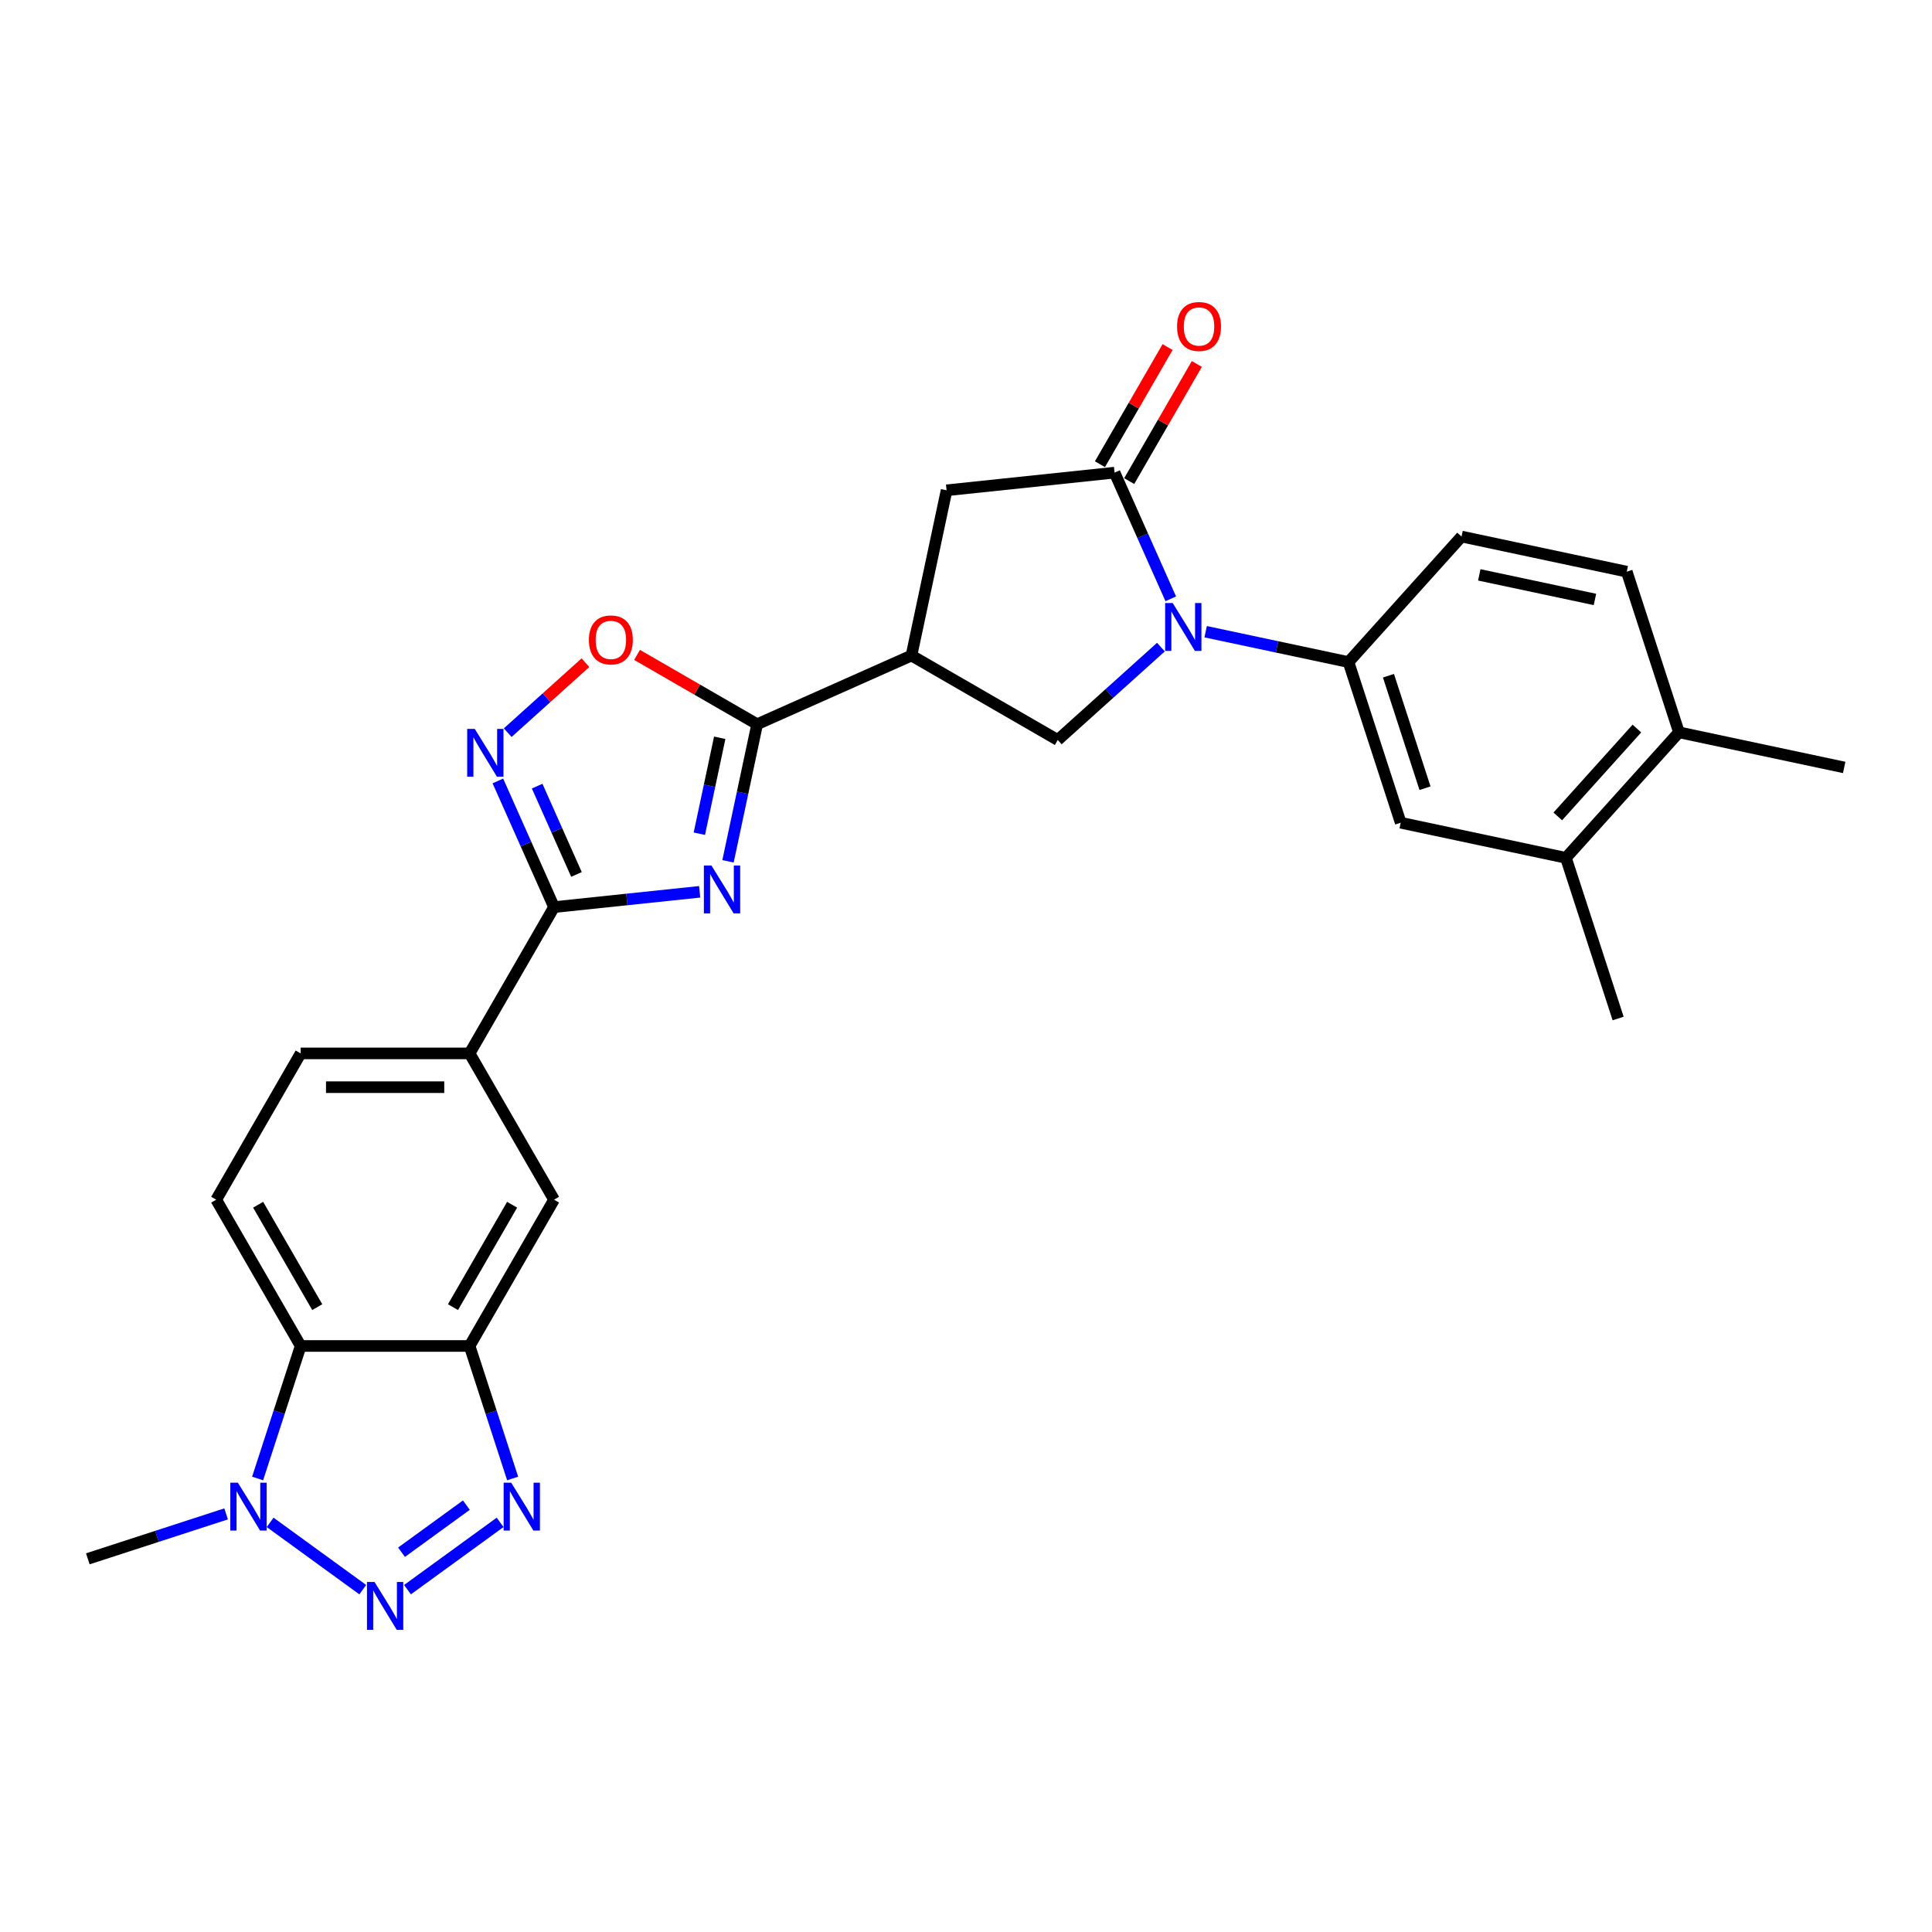 <?xml version='1.0' encoding='iso-8859-1'?>
<svg version='1.1' baseProfile='full'
              xmlns='http://www.w3.org/2000/svg'
                      xmlns:rdkit='http://www.rdkit.org/xml'
                      xmlns:xlink='http://www.w3.org/1999/xlink'
                  xml:space='preserve'
width='1000px' height='1000px' viewBox='0 0 1000 1000'>
<!-- END OF HEADER -->
<rect style='opacity:1.0;fill:#FFFFFF;stroke:none' width='1000' height='1000' x='0' y='0'> </rect>
<path class='bond-2' d='M 376.819,445.816 L 384.359,410.339' style='fill:none;fill-rule:evenodd;stroke:#0000FF;stroke-width:6px;stroke-linecap:butt;stroke-linejoin:miter;stroke-opacity:1' />
<path class='bond-2' d='M 384.359,410.339 L 391.9,374.862' style='fill:none;fill-rule:evenodd;stroke:#000000;stroke-width:6px;stroke-linecap:butt;stroke-linejoin:miter;stroke-opacity:1' />
<path class='bond-2' d='M 361.977,431.538 L 367.255,406.704' style='fill:none;fill-rule:evenodd;stroke:#0000FF;stroke-width:6px;stroke-linecap:butt;stroke-linejoin:miter;stroke-opacity:1' />
<path class='bond-2' d='M 367.255,406.704 L 372.534,381.87' style='fill:none;fill-rule:evenodd;stroke:#000000;stroke-width:6px;stroke-linecap:butt;stroke-linejoin:miter;stroke-opacity:1' />
<path class='bond-3' d='M 362.147,461.599 L 324.459,465.56' style='fill:none;fill-rule:evenodd;stroke:#0000FF;stroke-width:6px;stroke-linecap:butt;stroke-linejoin:miter;stroke-opacity:1' />
<path class='bond-3' d='M 324.459,465.56 L 286.77,469.521' style='fill:none;fill-rule:evenodd;stroke:#000000;stroke-width:6px;stroke-linecap:butt;stroke-linejoin:miter;stroke-opacity:1' />
<path class='bond-0' d='M 600.888,334.936 L 574.189,358.976' style='fill:none;fill-rule:evenodd;stroke:#0000FF;stroke-width:6px;stroke-linecap:butt;stroke-linejoin:miter;stroke-opacity:1' />
<path class='bond-0' d='M 574.189,358.976 L 547.49,383.016' style='fill:none;fill-rule:evenodd;stroke:#000000;stroke-width:6px;stroke-linecap:butt;stroke-linejoin:miter;stroke-opacity:1' />
<path class='bond-13' d='M 624.04,326.974 L 661.012,334.833' style='fill:none;fill-rule:evenodd;stroke:#0000FF;stroke-width:6px;stroke-linecap:butt;stroke-linejoin:miter;stroke-opacity:1' />
<path class='bond-13' d='M 661.012,334.833 L 697.984,342.691' style='fill:none;fill-rule:evenodd;stroke:#000000;stroke-width:6px;stroke-linecap:butt;stroke-linejoin:miter;stroke-opacity:1' />
<path class='bond-29' d='M 605.979,309.947 L 591.441,277.294' style='fill:none;fill-rule:evenodd;stroke:#0000FF;stroke-width:6px;stroke-linecap:butt;stroke-linejoin:miter;stroke-opacity:1' />
<path class='bond-29' d='M 591.441,277.294 L 576.902,244.641' style='fill:none;fill-rule:evenodd;stroke:#000000;stroke-width:6px;stroke-linecap:butt;stroke-linejoin:miter;stroke-opacity:1' />
<path class='bond-1' d='M 210.915,822.806 L 258.854,787.976' style='fill:none;fill-rule:evenodd;stroke:#0000FF;stroke-width:6px;stroke-linecap:butt;stroke-linejoin:miter;stroke-opacity:1' />
<path class='bond-1' d='M 207.828,803.435 L 241.385,779.054' style='fill:none;fill-rule:evenodd;stroke:#0000FF;stroke-width:6px;stroke-linecap:butt;stroke-linejoin:miter;stroke-opacity:1' />
<path class='bond-31' d='M 187.764,822.806 L 139.824,787.976' style='fill:none;fill-rule:evenodd;stroke:#0000FF;stroke-width:6px;stroke-linecap:butt;stroke-linejoin:miter;stroke-opacity:1' />
<path class='bond-6' d='M 391.9,374.862 L 471.773,339.301' style='fill:none;fill-rule:evenodd;stroke:#000000;stroke-width:6px;stroke-linecap:butt;stroke-linejoin:miter;stroke-opacity:1' />
<path class='bond-12' d='M 391.9,374.862 L 360.818,356.916' style='fill:none;fill-rule:evenodd;stroke:#000000;stroke-width:6px;stroke-linecap:butt;stroke-linejoin:miter;stroke-opacity:1' />
<path class='bond-12' d='M 360.818,356.916 L 329.735,338.971' style='fill:none;fill-rule:evenodd;stroke:#FF0000;stroke-width:6px;stroke-linecap:butt;stroke-linejoin:miter;stroke-opacity:1' />
<path class='bond-7' d='M 286.77,469.521 L 272.232,436.868' style='fill:none;fill-rule:evenodd;stroke:#000000;stroke-width:6px;stroke-linecap:butt;stroke-linejoin:miter;stroke-opacity:1' />
<path class='bond-7' d='M 272.232,436.868 L 257.694,404.215' style='fill:none;fill-rule:evenodd;stroke:#0000FF;stroke-width:6px;stroke-linecap:butt;stroke-linejoin:miter;stroke-opacity:1' />
<path class='bond-7' d='M 298.383,452.613 L 288.207,429.756' style='fill:none;fill-rule:evenodd;stroke:#000000;stroke-width:6px;stroke-linecap:butt;stroke-linejoin:miter;stroke-opacity:1' />
<path class='bond-7' d='M 288.207,429.756 L 278.03,406.899' style='fill:none;fill-rule:evenodd;stroke:#0000FF;stroke-width:6px;stroke-linecap:butt;stroke-linejoin:miter;stroke-opacity:1' />
<path class='bond-15' d='M 286.77,469.521 L 243.055,545.239' style='fill:none;fill-rule:evenodd;stroke:#000000;stroke-width:6px;stroke-linecap:butt;stroke-linejoin:miter;stroke-opacity:1' />
<path class='bond-4' d='M 265.34,765.26 L 254.197,730.967' style='fill:none;fill-rule:evenodd;stroke:#0000FF;stroke-width:6px;stroke-linecap:butt;stroke-linejoin:miter;stroke-opacity:1' />
<path class='bond-4' d='M 254.197,730.967 L 243.055,696.674' style='fill:none;fill-rule:evenodd;stroke:#000000;stroke-width:6px;stroke-linecap:butt;stroke-linejoin:miter;stroke-opacity:1' />
<path class='bond-5' d='M 576.902,244.641 L 489.95,253.78' style='fill:none;fill-rule:evenodd;stroke:#000000;stroke-width:6px;stroke-linecap:butt;stroke-linejoin:miter;stroke-opacity:1' />
<path class='bond-20' d='M 584.474,249.013 L 601.976,218.699' style='fill:none;fill-rule:evenodd;stroke:#000000;stroke-width:6px;stroke-linecap:butt;stroke-linejoin:miter;stroke-opacity:1' />
<path class='bond-20' d='M 601.976,218.699 L 619.477,188.386' style='fill:none;fill-rule:evenodd;stroke:#FF0000;stroke-width:6px;stroke-linecap:butt;stroke-linejoin:miter;stroke-opacity:1' />
<path class='bond-20' d='M 569.331,240.27 L 586.832,209.956' style='fill:none;fill-rule:evenodd;stroke:#000000;stroke-width:6px;stroke-linecap:butt;stroke-linejoin:miter;stroke-opacity:1' />
<path class='bond-20' d='M 586.832,209.956 L 604.334,179.643' style='fill:none;fill-rule:evenodd;stroke:#FF0000;stroke-width:6px;stroke-linecap:butt;stroke-linejoin:miter;stroke-opacity:1' />
<path class='bond-11' d='M 471.773,339.301 L 547.49,383.016' style='fill:none;fill-rule:evenodd;stroke:#000000;stroke-width:6px;stroke-linecap:butt;stroke-linejoin:miter;stroke-opacity:1' />
<path class='bond-14' d='M 471.773,339.301 L 489.95,253.78' style='fill:none;fill-rule:evenodd;stroke:#000000;stroke-width:6px;stroke-linecap:butt;stroke-linejoin:miter;stroke-opacity:1' />
<path class='bond-28' d='M 262.785,379.226 L 282.903,361.112' style='fill:none;fill-rule:evenodd;stroke:#0000FF;stroke-width:6px;stroke-linecap:butt;stroke-linejoin:miter;stroke-opacity:1' />
<path class='bond-28' d='M 282.903,361.112 L 303.021,342.998' style='fill:none;fill-rule:evenodd;stroke:#FF0000;stroke-width:6px;stroke-linecap:butt;stroke-linejoin:miter;stroke-opacity:1' />
<path class='bond-8' d='M 243.055,696.674 L 286.77,620.956' style='fill:none;fill-rule:evenodd;stroke:#000000;stroke-width:6px;stroke-linecap:butt;stroke-linejoin:miter;stroke-opacity:1' />
<path class='bond-8' d='M 234.469,676.573 L 265.07,623.571' style='fill:none;fill-rule:evenodd;stroke:#000000;stroke-width:6px;stroke-linecap:butt;stroke-linejoin:miter;stroke-opacity:1' />
<path class='bond-30' d='M 243.055,696.674 L 155.624,696.674' style='fill:none;fill-rule:evenodd;stroke:#000000;stroke-width:6px;stroke-linecap:butt;stroke-linejoin:miter;stroke-opacity:1' />
<path class='bond-9' d='M 133.339,765.26 L 144.482,730.967' style='fill:none;fill-rule:evenodd;stroke:#0000FF;stroke-width:6px;stroke-linecap:butt;stroke-linejoin:miter;stroke-opacity:1' />
<path class='bond-9' d='M 144.482,730.967 L 155.624,696.674' style='fill:none;fill-rule:evenodd;stroke:#000000;stroke-width:6px;stroke-linecap:butt;stroke-linejoin:miter;stroke-opacity:1' />
<path class='bond-25' d='M 117.03,783.587 L 81.243,795.215' style='fill:none;fill-rule:evenodd;stroke:#0000FF;stroke-width:6px;stroke-linecap:butt;stroke-linejoin:miter;stroke-opacity:1' />
<path class='bond-25' d='M 81.243,795.215 L 45.455,806.843' style='fill:none;fill-rule:evenodd;stroke:#000000;stroke-width:6px;stroke-linecap:butt;stroke-linejoin:miter;stroke-opacity:1' />
<path class='bond-10' d='M 155.624,696.674 L 111.909,620.956' style='fill:none;fill-rule:evenodd;stroke:#000000;stroke-width:6px;stroke-linecap:butt;stroke-linejoin:miter;stroke-opacity:1' />
<path class='bond-10' d='M 164.21,676.573 L 133.609,623.571' style='fill:none;fill-rule:evenodd;stroke:#000000;stroke-width:6px;stroke-linecap:butt;stroke-linejoin:miter;stroke-opacity:1' />
<path class='bond-17' d='M 697.984,342.691 L 725.002,425.843' style='fill:none;fill-rule:evenodd;stroke:#000000;stroke-width:6px;stroke-linecap:butt;stroke-linejoin:miter;stroke-opacity:1' />
<path class='bond-17' d='M 718.667,349.761 L 737.58,407.967' style='fill:none;fill-rule:evenodd;stroke:#000000;stroke-width:6px;stroke-linecap:butt;stroke-linejoin:miter;stroke-opacity:1' />
<path class='bond-22' d='M 697.984,342.691 L 756.487,277.717' style='fill:none;fill-rule:evenodd;stroke:#000000;stroke-width:6px;stroke-linecap:butt;stroke-linejoin:miter;stroke-opacity:1' />
<path class='bond-16' d='M 243.055,545.239 L 286.77,620.956' style='fill:none;fill-rule:evenodd;stroke:#000000;stroke-width:6px;stroke-linecap:butt;stroke-linejoin:miter;stroke-opacity:1' />
<path class='bond-21' d='M 243.055,545.239 L 155.624,545.239' style='fill:none;fill-rule:evenodd;stroke:#000000;stroke-width:6px;stroke-linecap:butt;stroke-linejoin:miter;stroke-opacity:1' />
<path class='bond-21' d='M 229.94,562.725 L 168.739,562.725' style='fill:none;fill-rule:evenodd;stroke:#000000;stroke-width:6px;stroke-linecap:butt;stroke-linejoin:miter;stroke-opacity:1' />
<path class='bond-19' d='M 725.002,425.843 L 810.522,444.021' style='fill:none;fill-rule:evenodd;stroke:#000000;stroke-width:6px;stroke-linecap:butt;stroke-linejoin:miter;stroke-opacity:1' />
<path class='bond-18' d='M 111.909,620.956 L 155.624,545.239' style='fill:none;fill-rule:evenodd;stroke:#000000;stroke-width:6px;stroke-linecap:butt;stroke-linejoin:miter;stroke-opacity:1' />
<path class='bond-26' d='M 810.522,444.021 L 837.54,527.173' style='fill:none;fill-rule:evenodd;stroke:#000000;stroke-width:6px;stroke-linecap:butt;stroke-linejoin:miter;stroke-opacity:1' />
<path class='bond-32' d='M 810.522,444.021 L 869.025,379.047' style='fill:none;fill-rule:evenodd;stroke:#000000;stroke-width:6px;stroke-linecap:butt;stroke-linejoin:miter;stroke-opacity:1' />
<path class='bond-32' d='M 806.303,422.574 L 847.255,377.093' style='fill:none;fill-rule:evenodd;stroke:#000000;stroke-width:6px;stroke-linecap:butt;stroke-linejoin:miter;stroke-opacity:1' />
<path class='bond-24' d='M 756.487,277.717 L 842.007,295.895' style='fill:none;fill-rule:evenodd;stroke:#000000;stroke-width:6px;stroke-linecap:butt;stroke-linejoin:miter;stroke-opacity:1' />
<path class='bond-24' d='M 765.679,297.548 L 825.544,310.273' style='fill:none;fill-rule:evenodd;stroke:#000000;stroke-width:6px;stroke-linecap:butt;stroke-linejoin:miter;stroke-opacity:1' />
<path class='bond-23' d='M 869.025,379.047 L 842.007,295.895' style='fill:none;fill-rule:evenodd;stroke:#000000;stroke-width:6px;stroke-linecap:butt;stroke-linejoin:miter;stroke-opacity:1' />
<path class='bond-27' d='M 869.025,379.047 L 954.545,397.225' style='fill:none;fill-rule:evenodd;stroke:#000000;stroke-width:6px;stroke-linecap:butt;stroke-linejoin:miter;stroke-opacity:1' />
<path  class='atom-0' d='M 368.249 448.002
L 376.363 461.117
Q 377.167 462.411, 378.461 464.754
Q 379.755 467.097, 379.825 467.237
L 379.825 448.002
L 383.113 448.002
L 383.113 472.763
L 379.72 472.763
L 371.012 458.424
Q 369.998 456.745, 368.914 454.822
Q 367.865 452.898, 367.55 452.304
L 367.55 472.763
L 364.332 472.763
L 364.332 448.002
L 368.249 448.002
' fill='#0000FF'/>
<path  class='atom-1' d='M 606.991 312.133
L 615.104 325.248
Q 615.909 326.542, 617.203 328.885
Q 618.497 331.228, 618.567 331.368
L 618.567 312.133
L 621.854 312.133
L 621.854 336.894
L 618.462 336.894
L 609.754 322.555
Q 608.739 320.876, 607.655 318.953
Q 606.606 317.029, 606.291 316.435
L 606.291 336.894
L 603.074 336.894
L 603.074 312.133
L 606.991 312.133
' fill='#0000FF'/>
<path  class='atom-2' d='M 193.866 818.836
L 201.98 831.951
Q 202.784 833.245, 204.078 835.588
Q 205.372 837.931, 205.442 838.071
L 205.442 818.836
L 208.73 818.836
L 208.73 843.596
L 205.337 843.596
L 196.629 829.258
Q 195.615 827.579, 194.531 825.656
Q 193.482 823.732, 193.167 823.138
L 193.167 843.596
L 189.949 843.596
L 189.949 818.836
L 193.866 818.836
' fill='#0000FF'/>
<path  class='atom-5' d='M 264.599 767.445
L 272.713 780.56
Q 273.517 781.854, 274.811 784.197
Q 276.105 786.54, 276.175 786.68
L 276.175 767.445
L 279.463 767.445
L 279.463 792.206
L 276.07 792.206
L 267.362 777.867
Q 266.348 776.188, 265.264 774.265
Q 264.215 772.341, 263.9 771.747
L 263.9 792.206
L 260.683 792.206
L 260.683 767.445
L 264.599 767.445
' fill='#0000FF'/>
<path  class='atom-8' d='M 245.736 377.269
L 253.849 390.384
Q 254.654 391.678, 255.948 394.021
Q 257.242 396.364, 257.312 396.504
L 257.312 377.269
L 260.599 377.269
L 260.599 402.029
L 257.207 402.029
L 248.499 387.691
Q 247.485 386.012, 246.4 384.089
Q 245.351 382.165, 245.036 381.571
L 245.036 402.029
L 241.819 402.029
L 241.819 377.269
L 245.736 377.269
' fill='#0000FF'/>
<path  class='atom-10' d='M 123.133 767.445
L 131.247 780.56
Q 132.051 781.854, 133.345 784.197
Q 134.639 786.54, 134.709 786.68
L 134.709 767.445
L 137.996 767.445
L 137.996 792.206
L 134.604 792.206
L 125.896 777.867
Q 124.882 776.188, 123.798 774.265
Q 122.748 772.341, 122.434 771.747
L 122.434 792.206
L 119.216 792.206
L 119.216 767.445
L 123.133 767.445
' fill='#0000FF'/>
<path  class='atom-13' d='M 304.817 331.216
Q 304.817 325.271, 307.755 321.949
Q 310.692 318.626, 316.183 318.626
Q 321.674 318.626, 324.611 321.949
Q 327.549 325.271, 327.549 331.216
Q 327.549 337.232, 324.576 340.659
Q 321.604 344.051, 316.183 344.051
Q 310.727 344.051, 307.755 340.659
Q 304.817 337.267, 304.817 331.216
M 316.183 341.254
Q 319.96 341.254, 321.988 338.735
Q 324.052 336.183, 324.052 331.216
Q 324.052 326.355, 321.988 323.907
Q 319.96 321.424, 316.183 321.424
Q 312.406 321.424, 310.343 323.872
Q 308.314 326.32, 308.314 331.216
Q 308.314 336.217, 310.343 338.735
Q 312.406 341.254, 316.183 341.254
' fill='#FF0000'/>
<path  class='atom-21' d='M 609.252 168.994
Q 609.252 163.048, 612.19 159.726
Q 615.127 156.404, 620.618 156.404
Q 626.109 156.404, 629.046 159.726
Q 631.984 163.048, 631.984 168.994
Q 631.984 175.009, 629.011 178.436
Q 626.039 181.829, 620.618 181.829
Q 615.162 181.829, 612.19 178.436
Q 609.252 175.044, 609.252 168.994
M 620.618 179.031
Q 624.395 179.031, 626.423 176.513
Q 628.487 173.96, 628.487 168.994
Q 628.487 164.133, 626.423 161.684
Q 624.395 159.201, 620.618 159.201
Q 616.841 159.201, 614.778 161.649
Q 612.749 164.098, 612.749 168.994
Q 612.749 173.995, 614.778 176.513
Q 616.841 179.031, 620.618 179.031
' fill='#FF0000'/>
</svg>
